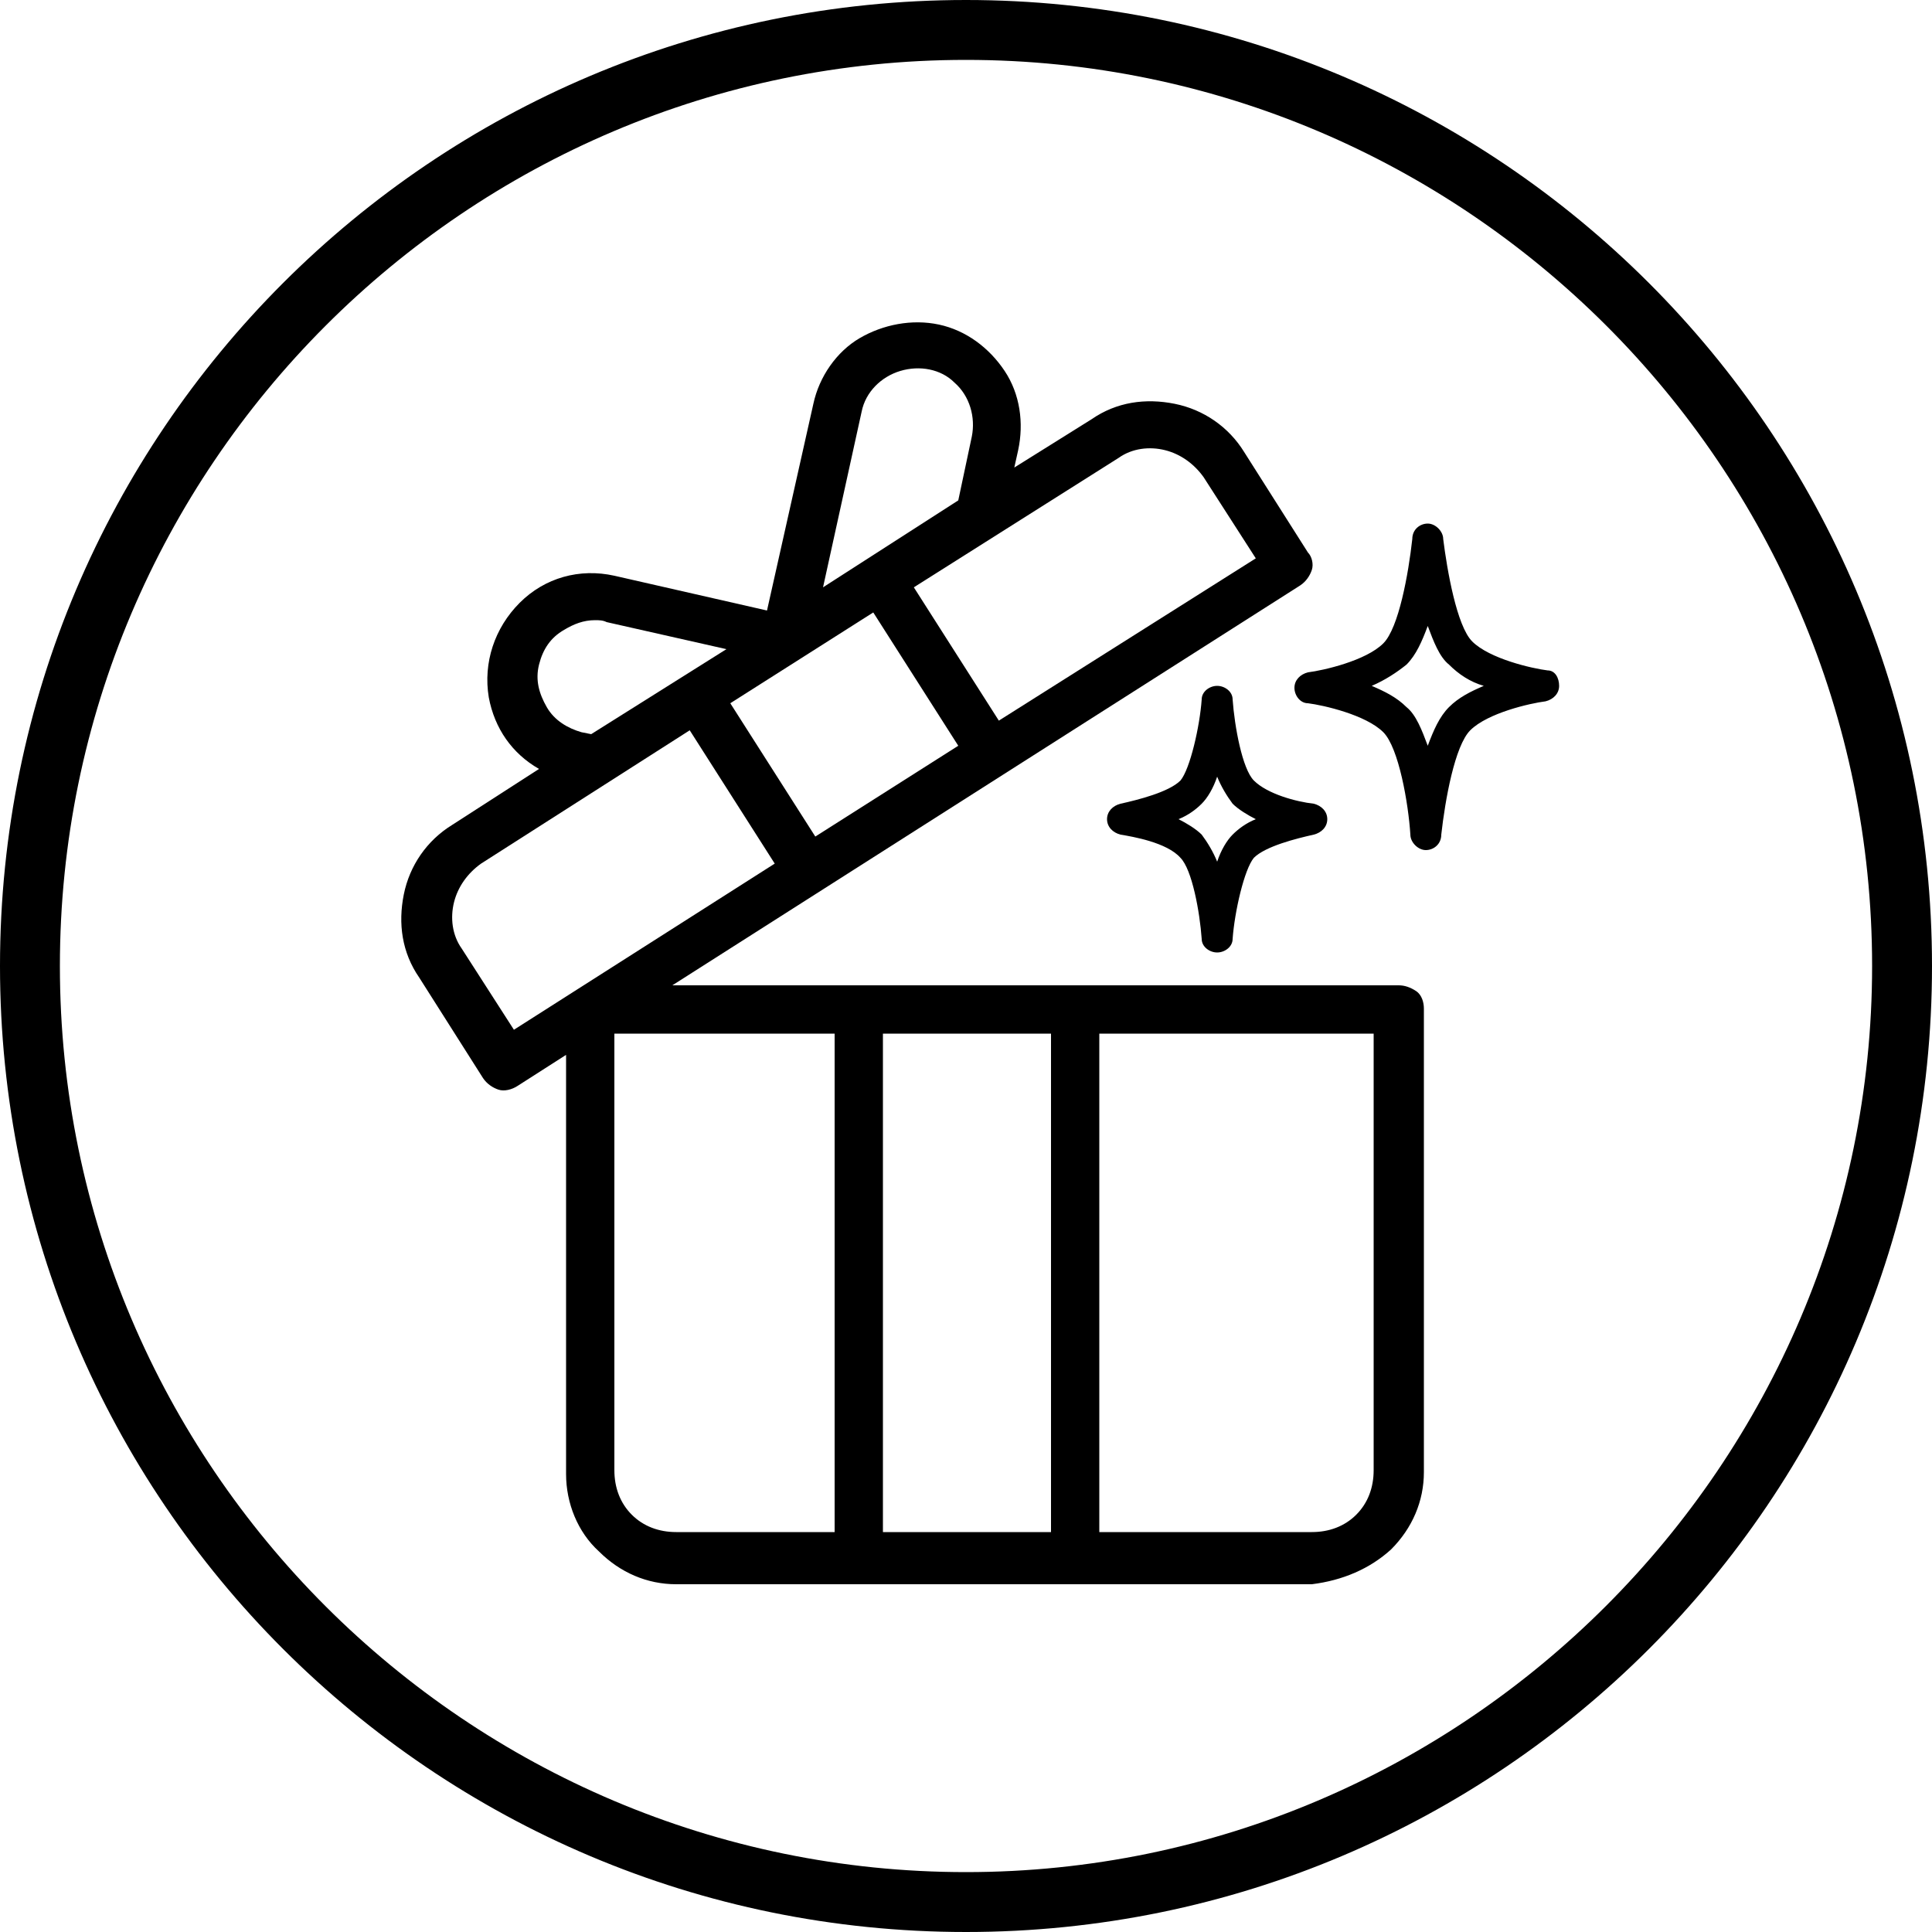 <?xml version="1.0" encoding="utf-8"?>
<!-- Generator: Adobe Illustrator 27.4.0, SVG Export Plug-In . SVG Version: 6.00 Build 0)  -->
<svg version="1.1" id="Layer_1" xmlns="http://www.w3.org/2000/svg" xmlns:xlink="http://www.w3.org/1999/xlink" x="0px" y="0px"
	 viewBox="0 0 100 100" style="enable-background:new 0 0 100 100;" xml:space="preserve">
<style type="text/css">
	.st0{fill:none;}
</style>
<g>
	<path class="st0" d="M30.8,32.1c-0.6,0-1.1,0.2-1.6,0.5c-0.7,0.4-1.1,1.1-1.3,1.8c-0.2,0.8,0,1.5,0.4,2.2l0,0
		c0.4,0.6,1.1,1.1,1.8,1.3l0.5,0.1l7-4.4l-6.2-1.4C31.2,32.1,31,32.1,30.8,32.1z"/>
	<rect x="39.3" y="33.5" transform="matrix(0.844 -0.536 0.536 0.844 -13.32 29.297)" class="st0" width="8.8" height="8.1"/>
	<path class="st0" d="M49.4,19.8c-0.8-0.7-1.8-0.9-2.8-0.6c-1,0.3-1.7,1.1-2,2.1l-2,9.1l7-4.5l0.7-3.3
		C50.5,21.6,50.2,20.5,49.4,19.8z"/>
	<path class="st0" d="M32.8,78.4c0.6,0.6,1.4,0.9,2.3,0.9h8.1l0-25.8H31.9v22.6C31.9,77,32.2,77.8,32.8,78.4z"/>
	<path class="st0" d="M67.9,79.3c0.9,0,1.7-0.3,2.3-0.9s0.9-1.4,0.9-2.3V53.5H56.9v25.8H67.9z"/>
	<rect x="45.7" y="53.5" class="st0" width="8.7" height="25.8"/>
	<path class="st0" d="M51.7,37.3L65,28.8l-2.7-4.2c-0.4-0.7-1.2-1.2-2-1.4c-0.8-0.2-1.7,0-2.4,0.4l0,0l-10.6,6.7L51.7,37.3z"/>
	<path class="st0" d="M73.9,32.3c-0.3,0.8-0.6,1.6-1.1,2c-0.5,0.5-1.1,0.9-1.8,1.1c0.7,0.3,1.3,0.7,1.8,1.1c0.5,0.5,0.8,1.2,1.1,2
		c0.3-0.8,0.6-1.6,1.1-2c0.5-0.5,1.1-0.9,1.8-1.1c-0.7-0.3-1.3-0.7-1.8-1.1C74.6,33.9,74.2,33.1,73.9,32.3z"/>
	<path class="st0" d="M50,3.1C24.2,3.1,3.1,24.2,3.1,50c0,25.8,21,46.9,46.9,46.9c25.8,0,46.9-21,46.9-46.9
		C96.9,24.2,75.8,3.1,50,3.1z M31,80.2c-1.1-1.1-1.7-2.5-1.7-4V54.5l-2.5,1.6c-0.3,0.2-0.6,0.2-1,0.2c-0.3-0.1-0.6-0.3-0.8-0.6
		l-3.3-5.2c-0.8-1.3-1.1-2.8-0.8-4.3c0.3-1.5,1.2-2.8,2.5-3.6l4.5-2.9c-1.4-0.8-2.3-2.1-2.6-3.7c-0.3-1.8,0.3-3.6,1.6-4.9
		c1.3-1.3,3.2-1.8,4.9-1.4l7.9,1.8l2.4-10.7c0.3-1.4,1.2-2.6,2.4-3.4s2.7-1,4.1-0.7c1.4,0.3,2.6,1.2,3.4,2.4c0.8,1.2,1,2.7,0.7,4.1
		l-0.2,0.9l4-2.5c1.3-0.8,2.8-1.1,4.3-0.8c1.5,0.3,2.8,1.2,3.6,2.5l3.3,5.2c0.2,0.3,0.2,0.6,0.2,0.9c-0.1,0.3-0.3,0.6-0.6,0.8
		L34.8,51h37.5c0.3,0,0.7,0.1,0.9,0.4c0.2,0.2,0.4,0.6,0.4,0.9v23.9c0,1.5-0.6,3-1.7,4c-1.1,1.1-2.5,1.7-4,1.7H35
		C33.5,81.8,32.1,81.2,31,80.2z M65,40.5c0.6,0.6,2.2,1,3.1,1.2c0.4,0.1,0.7,0.4,0.7,0.8c0,0.4-0.3,0.7-0.7,0.8
		c-0.9,0.1-2.4,0.5-3.1,1.2c-0.6,0.6-1,2.8-1.1,4.2c0,0.4-0.4,0.7-0.8,0.7s-0.8-0.3-0.8-0.7c-0.1-1.4-0.6-3.6-1.1-4.2
		c-0.7-0.7-2.5-1.1-3.1-1.2c-0.4-0.1-0.7-0.4-0.7-0.8c0-0.4,0.3-0.7,0.7-0.8c0.9-0.1,2.4-0.5,3.1-1.2c0.6-0.6,1-2.8,1.1-4.2
		c0-0.4,0.4-0.7,0.8-0.7s0.8,0.3,0.8,0.7C63.9,37.6,64.4,39.9,65,40.5z M80.1,36.3c-0.8,0.1-3,0.6-3.9,1.5c0,0,0,0,0,0
		c-0.8,0.8-1.3,3.6-1.5,5.4c0,0.4-0.4,0.8-0.8,0.8c-0.4,0-0.8-0.3-0.8-0.8c-0.1-1.6-0.7-4.5-1.4-5.3c-0.9-0.9-3.1-1.4-3.9-1.5
		c-0.4-0.1-0.7-0.4-0.7-0.8c0-0.4,0.3-0.8,0.7-0.8c0.8-0.1,3-0.6,3.9-1.5c0.8-0.8,1.3-3.6,1.5-5.4c0-0.4,0.4-0.8,0.8-0.8
		c0.4,0,0.8,0.3,0.8,0.8c0.1,1.6,0.7,4.5,1.5,5.3c0.9,0.9,3.1,1.4,3.9,1.5c0.4,0.1,0.7,0.4,0.7,0.8S80.5,36.3,80.1,36.3z"/>
	<path class="st0" d="M62.2,41.6c-0.3,0.3-0.8,0.6-1.2,0.8c0.5,0.2,0.9,0.5,1.2,0.8c0.3,0.3,0.6,0.8,0.8,1.4c0.2-0.5,0.5-1,0.8-1.4
		c0.3-0.3,0.8-0.6,1.2-0.8c-0.5-0.2-0.9-0.5-1.2-0.8c-0.3-0.3-0.6-0.8-0.8-1.4C62.8,40.8,62.6,41.3,62.2,41.6z"/>
	<path class="st0" d="M23.4,46.7c-0.2,0.8,0,1.7,0.4,2.4l2.7,4.2L40,44.7l-4.4-6.9l-10.8,6.9C24.1,45.1,23.6,45.9,23.4,46.7z"/>
	<path d="M50,0C22.4,0,0,22.4,0,50s22.4,50,50,50s50-22.4,50-50S77.6,0,50,0z M50,96.9c-25.8,0-46.9-21-46.9-46.9
		c0-25.8,21-46.9,46.9-46.9c25.8,0,46.9,21,46.9,46.9C96.9,75.8,75.8,96.9,50,96.9z"/>
	<path d="M72,80.2c1.1-1.1,1.7-2.5,1.7-4V52.2c0-0.3-0.1-0.7-0.4-0.9C73,51.1,72.7,51,72.4,51H34.8l32.5-20.7
		c0.3-0.2,0.5-0.5,0.6-0.8c0.1-0.3,0-0.7-0.2-0.9l-3.3-5.2c-0.8-1.3-2.1-2.2-3.6-2.5c-1.5-0.3-3-0.1-4.3,0.8l-4,2.5l0.2-0.9
		c0.3-1.4,0.1-2.9-0.7-4.1c-0.8-1.2-2-2.1-3.4-2.4c-1.4-0.3-2.9,0-4.1,0.7s-2.1,2-2.4,3.4l-2.4,10.7l-7.9-1.8
		c-1.8-0.4-3.6,0.1-4.9,1.4c-1.3,1.3-1.9,3.1-1.6,4.9c0.3,1.6,1.2,2.9,2.6,3.7l-4.5,2.9c-1.3,0.8-2.2,2.1-2.5,3.6
		c-0.3,1.5-0.1,3,0.8,4.3l3.3,5.2c0.2,0.3,0.5,0.5,0.8,0.6c0.3,0.1,0.7,0,1-0.2l2.5-1.6v21.7c0,1.5,0.6,3,1.7,4
		c1.1,1.1,2.5,1.7,4,1.7h32.9C69.5,81.8,70.9,81.2,72,80.2z M71.1,53.5v22.6c0,0.9-0.3,1.7-0.9,2.3s-1.4,0.9-2.3,0.9H56.9V53.5H71.1
		z M54.4,53.5v25.8h-8.7V53.5H54.4z M43.2,53.5l0,25.8H35c-0.9,0-1.7-0.3-2.3-0.9c-0.6-0.6-0.9-1.4-0.9-2.3V53.5H43.2z M57.9,23.7
		L57.9,23.7c0.7-0.5,1.6-0.6,2.4-0.4c0.8,0.2,1.5,0.7,2,1.4l2.7,4.2l-13.3,8.4l-4.4-6.9L57.9,23.7z M42.2,43.3l-4.4-6.9l7.4-4.7
		l4.4,6.9L42.2,43.3z M42.6,30.4l2-9.1c0.2-1,1-1.8,2-2.1c1-0.3,2.1-0.1,2.8,0.6c0.8,0.7,1.1,1.8,0.9,2.8l-0.7,3.3L42.6,30.4z
		 M30.6,38l-0.5-0.1c-0.7-0.2-1.4-0.6-1.8-1.3l0,0c-0.4-0.7-0.6-1.4-0.4-2.2c0.2-0.8,0.6-1.4,1.3-1.8c0.5-0.3,1-0.5,1.6-0.5
		c0.2,0,0.4,0,0.6,0.1l6.2,1.4L30.6,38z M35.7,37.8l4.4,6.9l-13.5,8.6l-2.7-4.2c-0.5-0.7-0.6-1.6-0.4-2.4c0.2-0.8,0.7-1.5,1.4-2
		L35.7,37.8z"/>
	<path d="M80.1,34.7c-0.8-0.1-3-0.6-3.9-1.5c-0.8-0.8-1.3-3.7-1.5-5.3c0-0.4-0.4-0.8-0.8-0.8c-0.4,0-0.8,0.3-0.8,0.8
		c-0.2,1.8-0.7,4.6-1.5,5.4c-0.9,0.9-3.1,1.4-3.9,1.5c-0.4,0.1-0.7,0.4-0.7,0.8c0,0.4,0.3,0.8,0.7,0.8c0.8,0.1,3,0.6,3.9,1.5
		c0.8,0.8,1.3,3.7,1.4,5.3c0,0.4,0.4,0.8,0.8,0.8c0.4,0,0.8-0.3,0.8-0.8c0.2-1.8,0.7-4.6,1.5-5.4c0,0,0,0,0,0
		c0.9-0.9,3.1-1.4,3.9-1.5c0.4-0.1,0.7-0.4,0.7-0.8S80.5,34.7,80.1,34.7z M75,36.6c-0.5,0.5-0.8,1.2-1.1,2c-0.3-0.8-0.6-1.6-1.1-2
		c-0.5-0.5-1.1-0.8-1.8-1.1c0.7-0.3,1.3-0.7,1.8-1.1c0.5-0.5,0.8-1.2,1.1-2c0.3,0.8,0.6,1.6,1.1,2c0.5,0.5,1.1,0.9,1.8,1.1
		C76.1,35.8,75.5,36.1,75,36.6z"/>
	<path d="M63,35.5c-0.4,0-0.8,0.3-0.8,0.7c-0.1,1.4-0.6,3.6-1.1,4.2c-0.6,0.6-2.2,1-3.1,1.2c-0.4,0.1-0.7,0.4-0.7,0.8
		c0,0.4,0.3,0.7,0.7,0.8c0.6,0.1,2.4,0.4,3.1,1.2c0.6,0.6,1,2.8,1.1,4.2c0,0.4,0.4,0.7,0.8,0.7s0.8-0.3,0.8-0.7
		c0.1-1.4,0.6-3.6,1.1-4.2c0.6-0.6,2.2-1,3.1-1.2c0.4-0.1,0.7-0.4,0.7-0.8c0-0.4-0.3-0.7-0.7-0.8c-0.9-0.1-2.4-0.5-3.1-1.2
		c-0.6-0.6-1-2.8-1.1-4.2C63.8,35.8,63.4,35.5,63,35.5z M65,42.4c-0.5,0.2-0.9,0.5-1.2,0.8c-0.3,0.3-0.6,0.8-0.8,1.4
		c-0.2-0.5-0.5-1-0.8-1.4c-0.3-0.3-0.8-0.6-1.2-0.8c0.5-0.2,0.9-0.5,1.2-0.8c0.3-0.3,0.6-0.8,0.8-1.4c0.2,0.5,0.5,1,0.8,1.4
		C64.1,41.9,64.6,42.2,65,42.4z"/>
</g>
</svg>